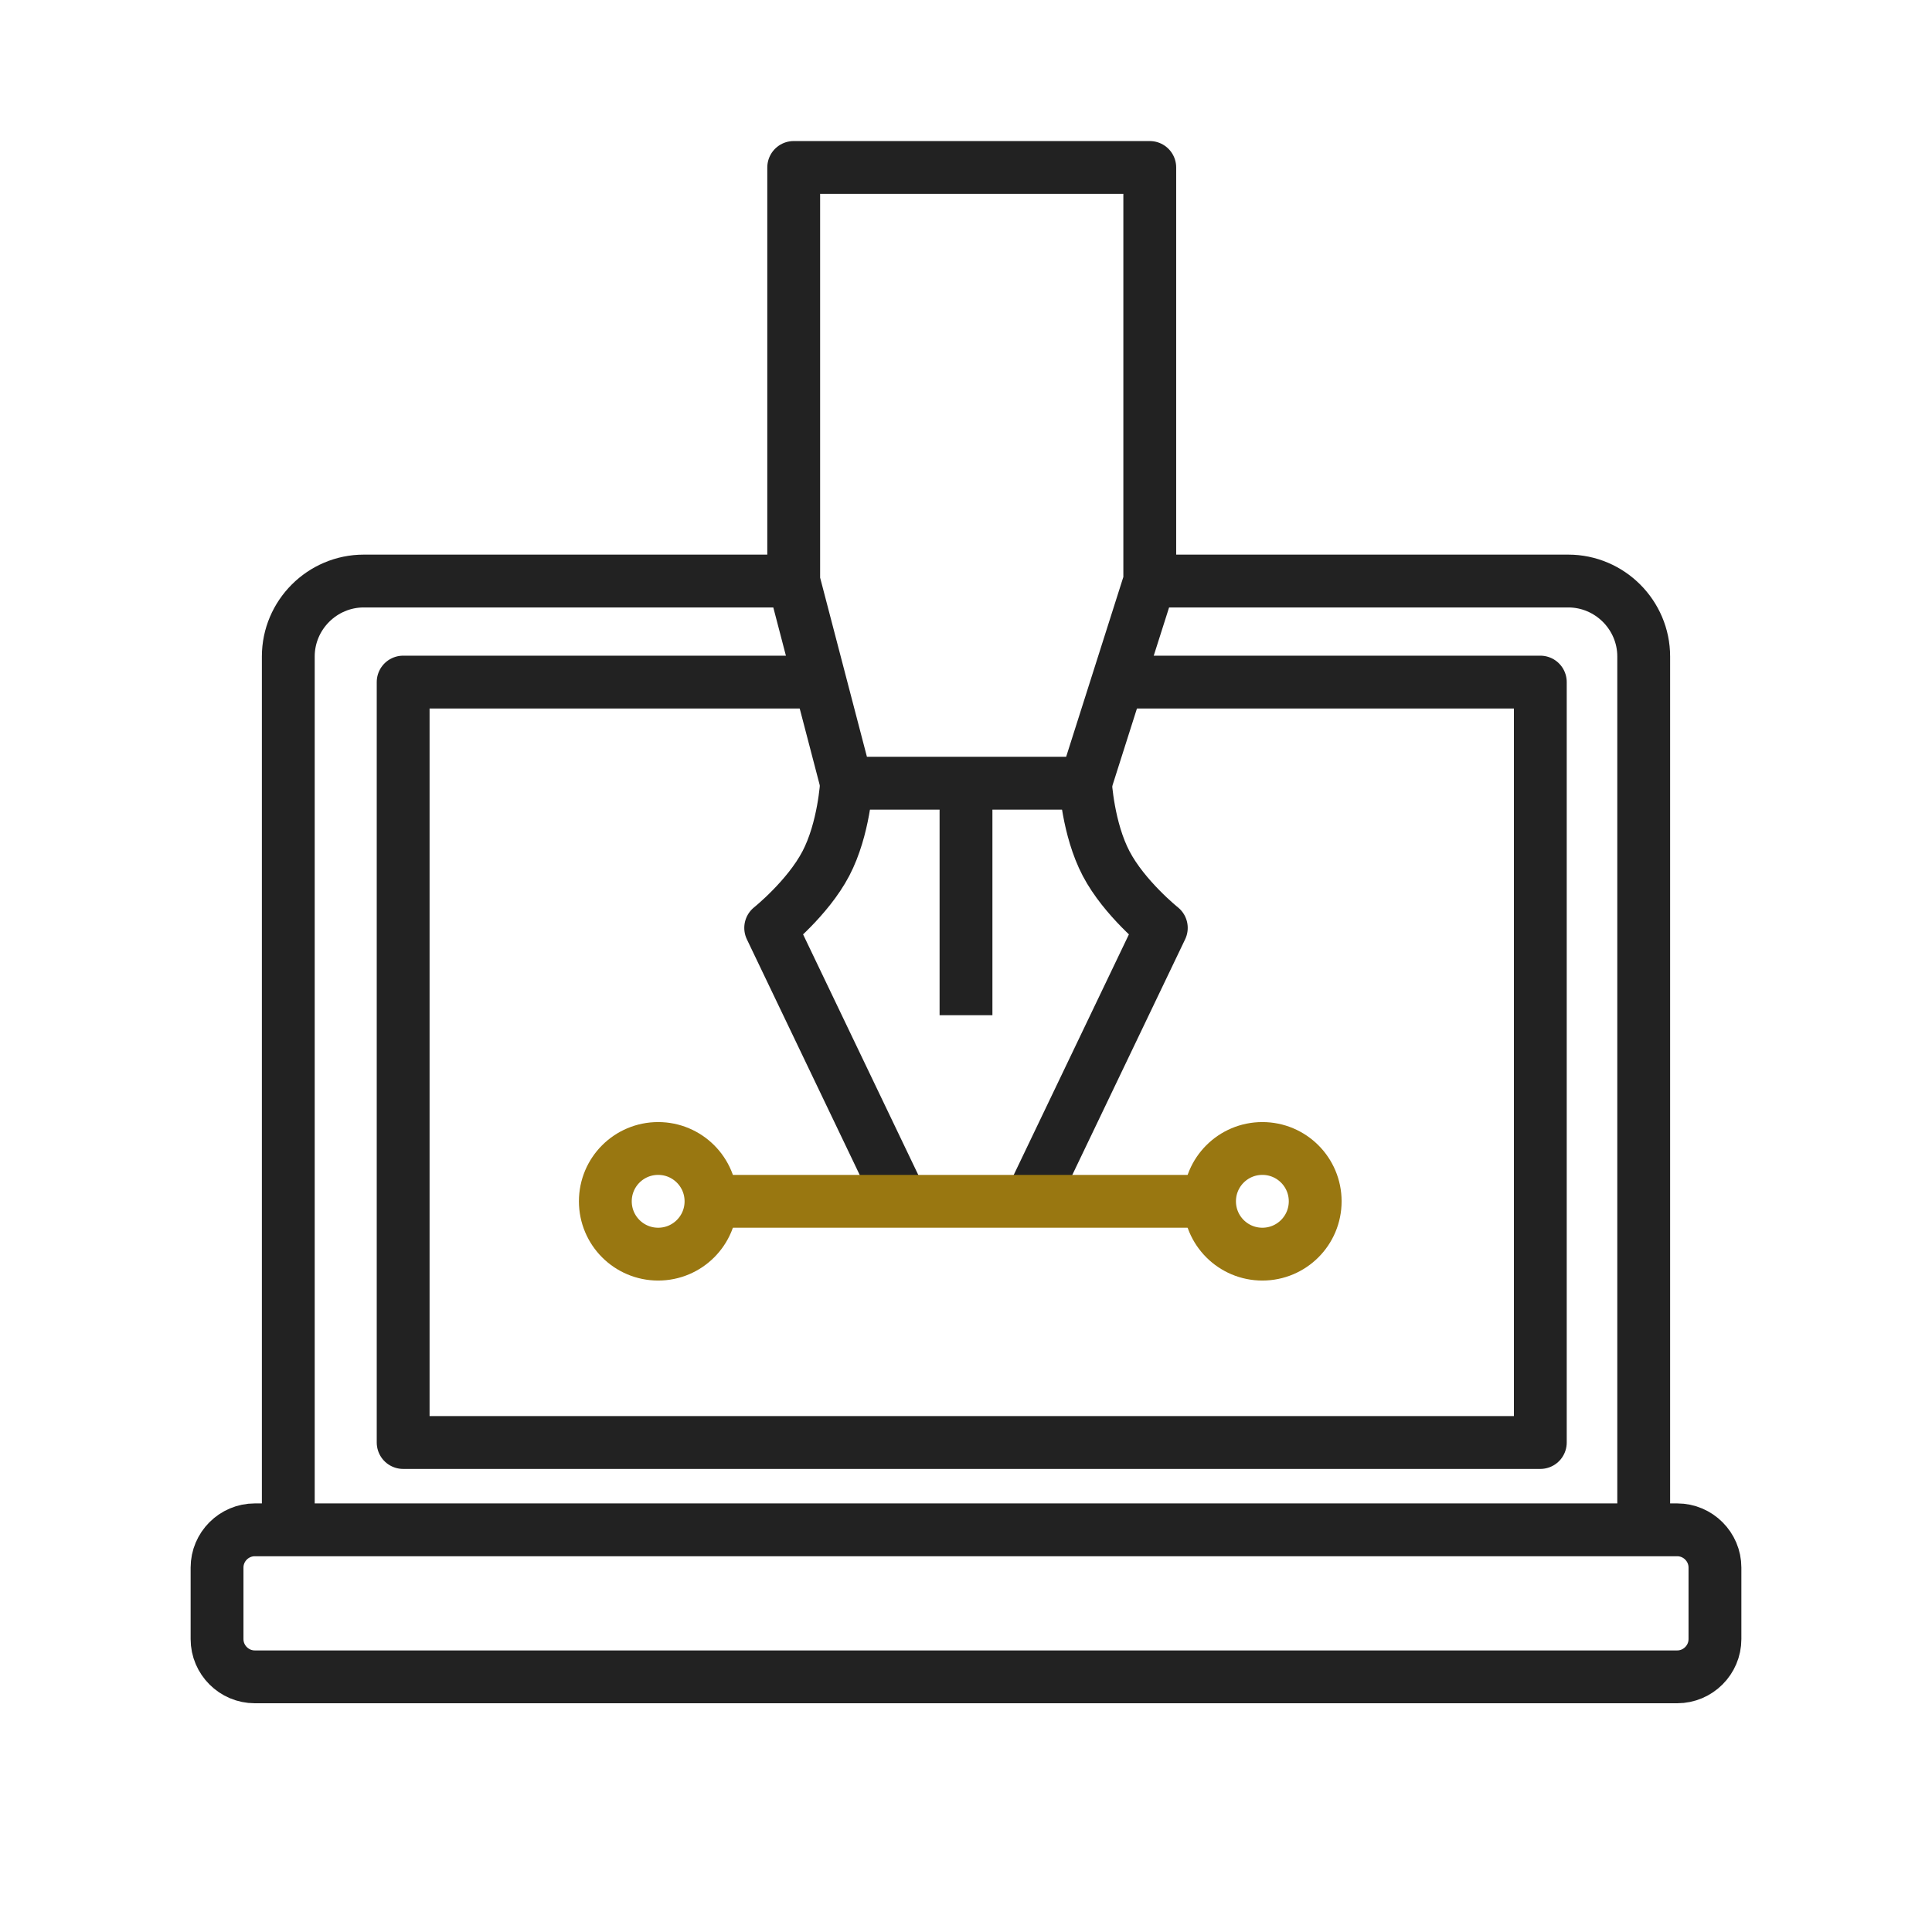 <?xml version="1.0" encoding="utf-8"?>
<!-- Generator: Adobe Illustrator 29.8.1, SVG Export Plug-In . SVG Version: 9.03 Build 0)  -->
<svg version="1.0" id="レイヤー_1" xmlns="http://www.w3.org/2000/svg" xmlns:xlink="http://www.w3.org/1999/xlink" x="0px"
	 y="0px" viewBox="0 0 256 256" enable-background="new 0 0 256 256" xml:space="preserve">
<g>
	<path fill="none" stroke="#222222" stroke-width="7" stroke-linejoin="round" stroke-miterlimit="10" d="M227.24,217.19
		c0,2.75-2.25,5-5,5H33.76c-2.75,0-5-2.25-5-5v-9.48c0-2.75,2.25-5,5-5h188.48c2.75,0,5,2.25,5,5L227.24,217.19L227.24,217.19z"/>
</g>
<line fill="none" stroke="#222222" stroke-width="7" stroke-linejoin="round" stroke-miterlimit="10" x1="128" y1="103.78" x2="128" y2="134.52"/>
<polygon fill="none" stroke="#222222" stroke-width="7" stroke-linejoin="round" stroke-miterlimit="10" points="143.83,103.78 
	112.17,103.78 105.17,76.99 105.17,22.19 152.35,22.19 152.35,76.99 "/>
<path fill="none" stroke="#222222" stroke-width="7" stroke-linejoin="round" stroke-miterlimit="10" d="M112.17,103.78
	c0,0-0.33,6.06-2.74,10.65c-2.41,4.6-7.31,8.52-7.31,8.52l17.35,36.23"/>
<path fill="none" stroke="#222222" stroke-width="7" stroke-linejoin="round" stroke-miterlimit="10" d="M143.83,103.78
	c0,0,0.33,6.06,2.74,10.65c2.41,4.6,7.31,8.52,7.31,8.52l-17.35,36.23"/>
<line fill="none" stroke="#997711" stroke-width="7" stroke-linejoin="round" stroke-miterlimit="10" x1="94.21" y1="159.18" x2="160.27" y2="159.18"/>
<path fill="none" stroke="#997711" stroke-width="7" stroke-linejoin="round" stroke-miterlimit="10" d="M94.21,159.18
	c0,3.87-3.13,7-7,7s-7-3.13-7-7s3.13-7,7-7S94.21,155.31,94.21,159.18z"/>
<path fill="none" stroke="#997711" stroke-width="7" stroke-linejoin="round" stroke-miterlimit="10" d="M174.27,159.18
	c0,3.87-3.13,7-7,7s-7-3.13-7-7s3.13-7,7-7S174.27,155.31,174.27,159.18z"/>
<g>
	<path fill="none" stroke="#222222" stroke-width="7" stroke-linejoin="round" stroke-miterlimit="10" d="M152.35,76.99h55.45
		c5.5,0,10,4.5,10,10v115.72"/>
</g>
<g>
	<path fill="none" stroke="#222222" stroke-width="7" stroke-linejoin="round" stroke-miterlimit="10" d="M38.2,202.71V86.99
		c0-5.5,4.5-10,10-10h56.97"/>
</g>
<polyline fill="none" stroke="#222222" stroke-width="7" stroke-linejoin="round" stroke-miterlimit="10" points="148.09,90.38 
	204.1,90.38 204.1,191.14 53.42,191.14 53.42,90.38 108.67,90.38 "/>
</svg>
